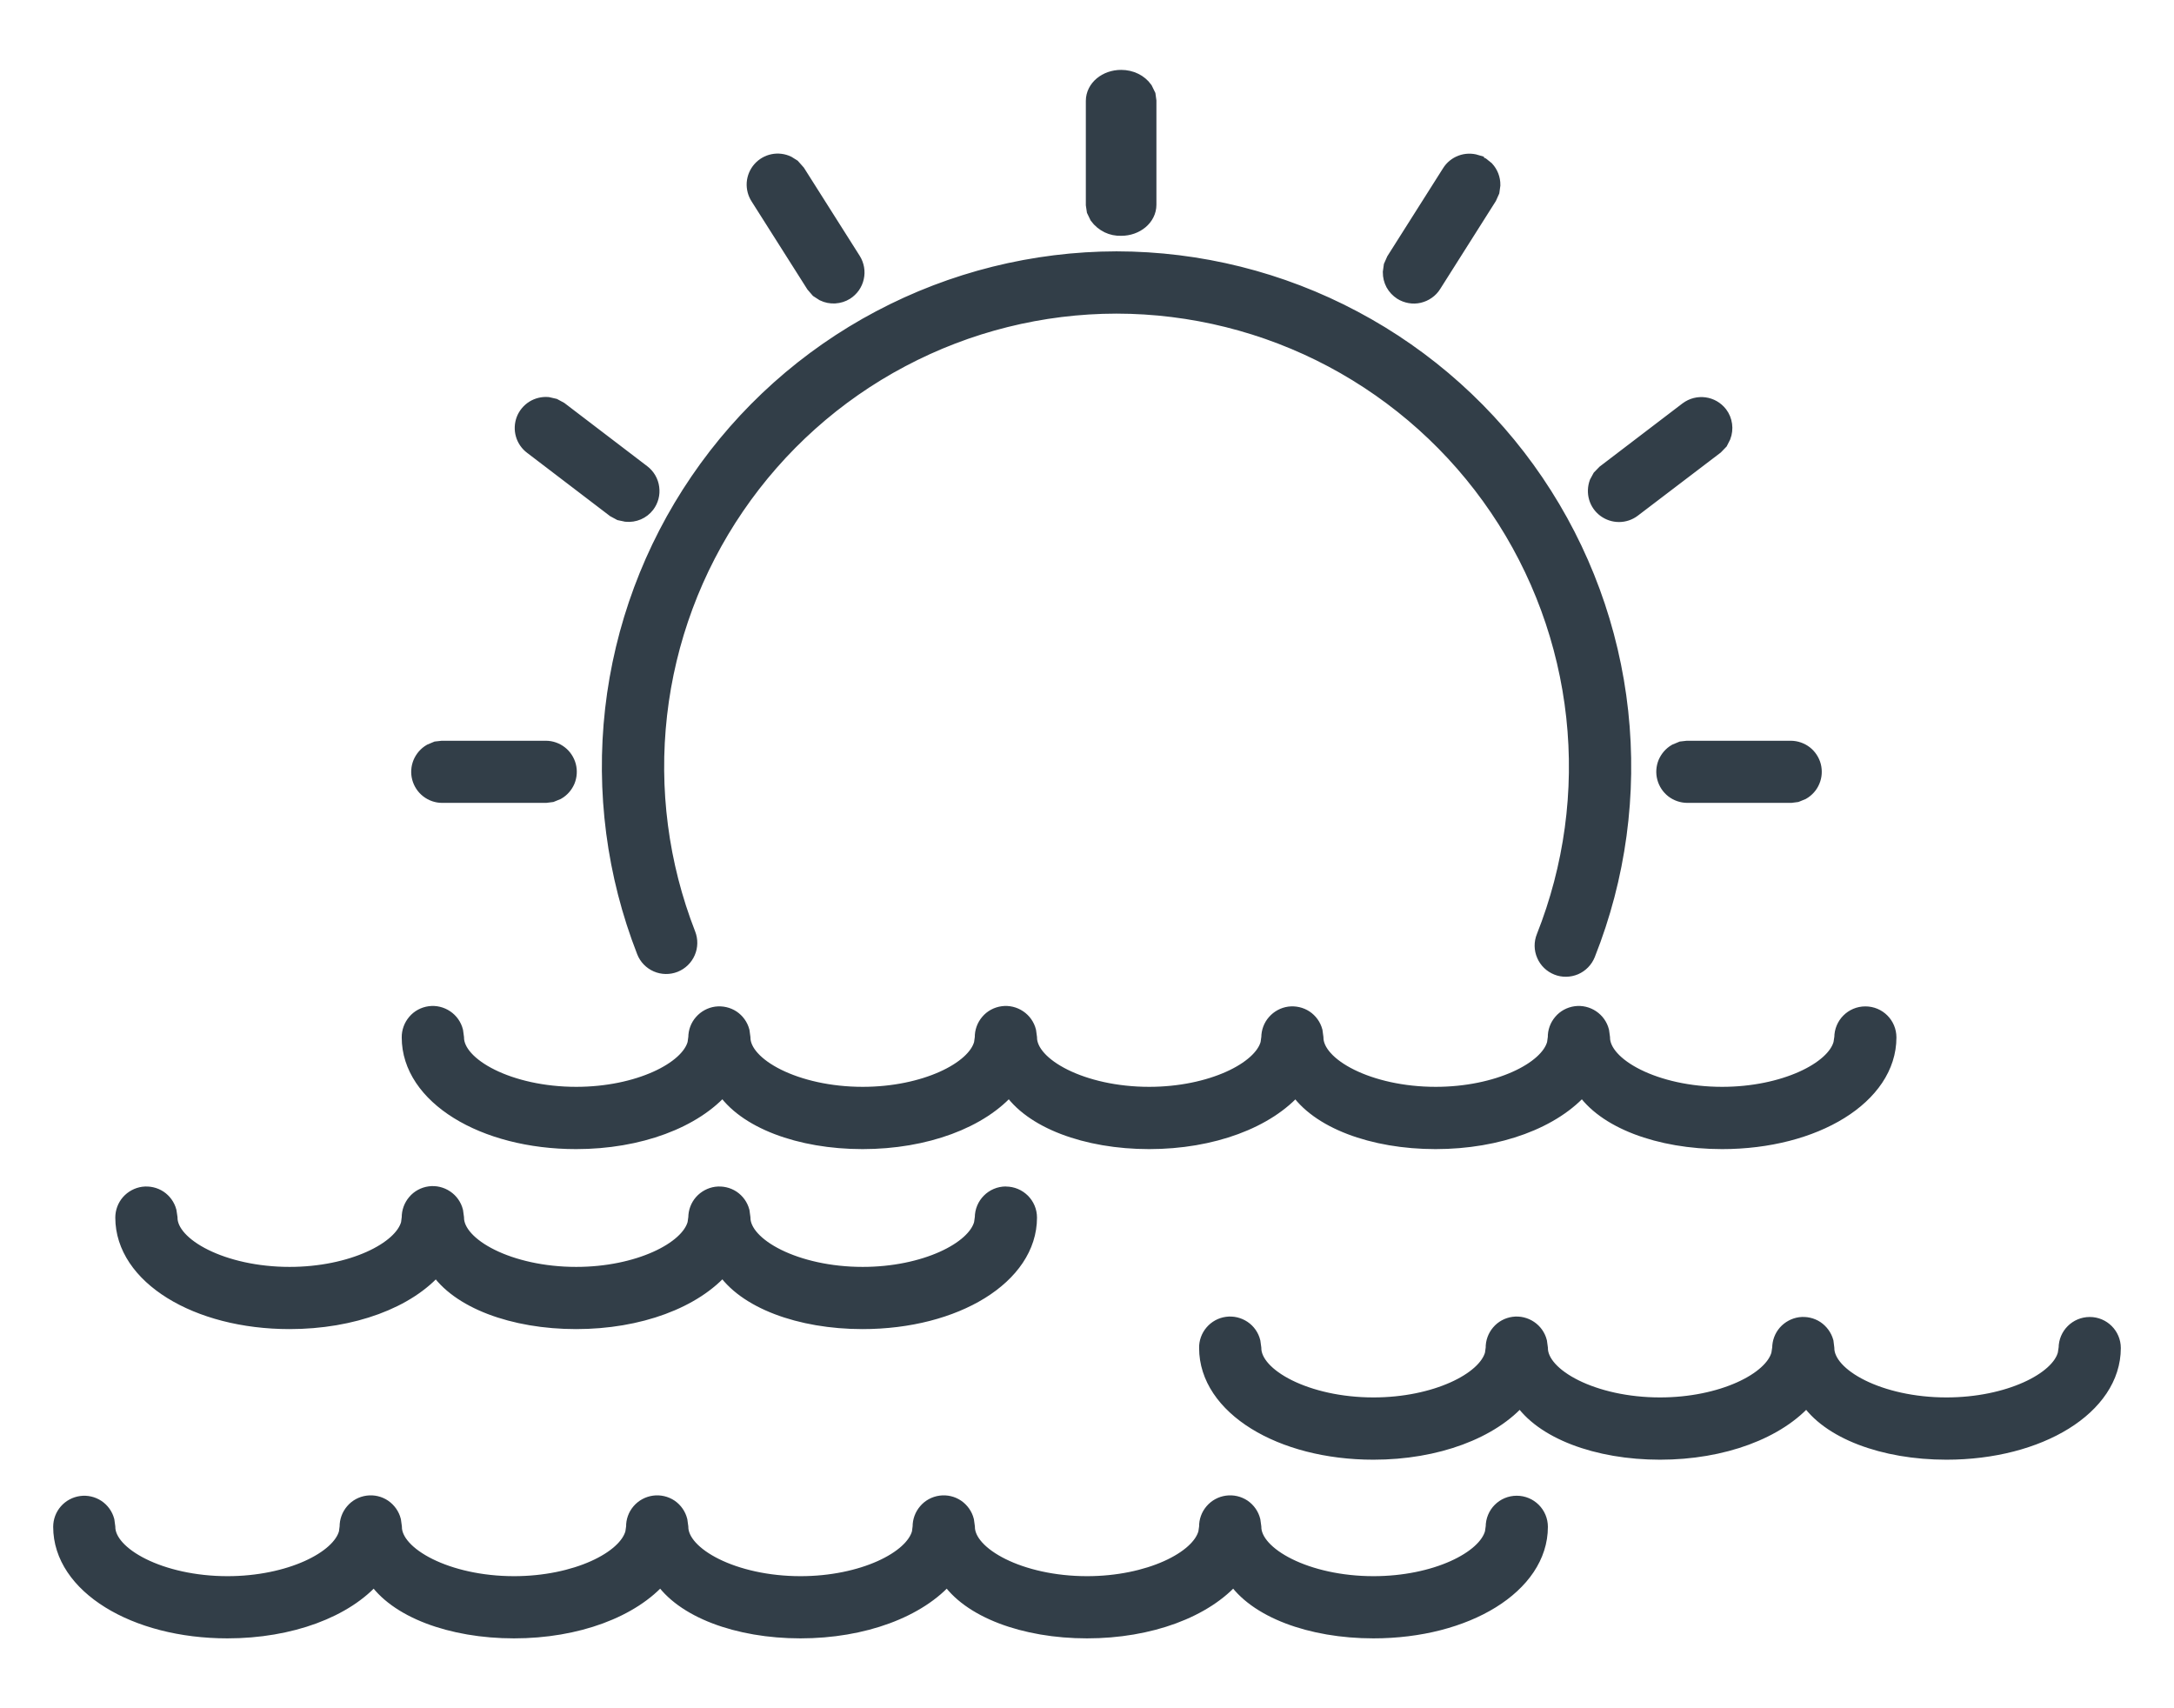 <svg width="28" height="22" viewBox="0 0 28 22" fill="none" xmlns="http://www.w3.org/2000/svg">
<path d="M19.535 19.363C19.701 19.363 19.836 19.497 19.836 19.664C19.836 20.42 18.888 21 17.689 21C16.88 21 16.165 20.733 15.892 20.304C15.525 20.733 14.81 21 14 21C13.191 21 12.475 20.733 12.203 20.304C11.836 20.733 11.12 21 10.309 21C9.5 21 8.785 20.733 8.512 20.304C8.145 20.733 7.43 21 6.62 21C5.81 21 5.094 20.733 4.822 20.304C4.456 20.733 3.74 21 2.929 21C1.732 21 0.785 20.42 0.785 19.664C0.785 19.591 0.811 19.521 0.859 19.466C0.907 19.411 0.973 19.376 1.045 19.366C1.117 19.356 1.19 19.373 1.251 19.413C1.311 19.453 1.355 19.514 1.374 19.584L1.385 19.664C1.385 20.029 2.074 20.399 2.93 20.399C3.725 20.399 4.376 20.079 4.464 19.741L4.474 19.664C4.473 19.59 4.499 19.519 4.547 19.463C4.594 19.407 4.661 19.371 4.734 19.361C4.807 19.351 4.881 19.368 4.942 19.409C5.003 19.451 5.047 19.513 5.065 19.584L5.076 19.664C5.076 20.029 5.764 20.399 6.62 20.399C7.414 20.399 8.065 20.08 8.153 19.741L8.164 19.664C8.162 19.59 8.188 19.519 8.236 19.463C8.284 19.407 8.351 19.371 8.424 19.361C8.496 19.351 8.57 19.368 8.632 19.409C8.693 19.451 8.736 19.513 8.754 19.584L8.765 19.664C8.765 20.029 9.454 20.399 10.31 20.399C11.105 20.399 11.756 20.08 11.844 19.741L11.854 19.664C11.853 19.59 11.879 19.519 11.927 19.463C11.974 19.407 12.041 19.371 12.114 19.361C12.187 19.351 12.261 19.368 12.322 19.409C12.383 19.451 12.427 19.513 12.445 19.584L12.456 19.664C12.456 20.029 13.144 20.399 14 20.399C14.794 20.399 15.445 20.08 15.533 19.741L15.544 19.664C15.542 19.59 15.568 19.519 15.616 19.463C15.664 19.407 15.73 19.371 15.803 19.361C15.877 19.351 15.95 19.368 16.012 19.409C16.073 19.451 16.116 19.513 16.134 19.584L16.145 19.664C16.145 20.029 16.834 20.399 17.689 20.399C18.485 20.399 19.134 20.08 19.224 19.741L19.235 19.664C19.235 19.497 19.368 19.363 19.535 19.363ZM26.915 17.061C27.081 17.061 27.215 17.195 27.215 17.361C27.215 18.119 26.268 18.699 25.069 18.699C24.26 18.699 23.545 18.432 23.272 18.001C22.905 18.431 22.189 18.699 21.38 18.699C20.57 18.699 19.855 18.432 19.582 18.001C19.216 18.431 18.5 18.699 17.689 18.699C16.492 18.699 15.544 18.119 15.544 17.361C15.542 17.288 15.568 17.216 15.616 17.16C15.664 17.104 15.73 17.068 15.803 17.058C15.877 17.048 15.95 17.066 16.012 17.107C16.073 17.148 16.116 17.21 16.134 17.281L16.145 17.361C16.145 17.727 16.834 18.097 17.689 18.097C18.485 18.097 19.134 17.777 19.224 17.44L19.235 17.361C19.233 17.288 19.259 17.216 19.307 17.16C19.354 17.104 19.421 17.068 19.494 17.058C19.567 17.048 19.641 17.066 19.702 17.107C19.763 17.148 19.807 17.21 19.825 17.281L19.836 17.361C19.836 17.727 20.524 18.097 21.38 18.097C22.174 18.097 22.825 17.777 22.913 17.44L22.925 17.361C22.925 17.289 22.951 17.218 22.999 17.163C23.047 17.109 23.113 17.073 23.185 17.063C23.257 17.054 23.33 17.07 23.391 17.11C23.451 17.151 23.495 17.211 23.515 17.281L23.525 17.361C23.525 17.727 24.213 18.097 25.069 18.097C25.864 18.097 26.515 17.777 26.602 17.44L26.614 17.361C26.614 17.196 26.748 17.061 26.915 17.061ZM12.954 15.381C13.121 15.381 13.256 15.515 13.256 15.681C13.256 16.437 12.309 17.017 11.109 17.017C10.301 17.017 9.585 16.751 9.313 16.32C8.946 16.751 8.23 17.017 7.42 17.017C6.61 17.017 5.894 16.751 5.622 16.321C5.256 16.751 4.54 17.017 3.729 17.017C2.532 17.017 1.585 16.437 1.585 15.681C1.585 15.609 1.611 15.538 1.659 15.483C1.707 15.429 1.773 15.393 1.845 15.383C1.917 15.374 1.99 15.39 2.051 15.43C2.111 15.47 2.155 15.531 2.174 15.601L2.186 15.681C2.186 16.047 2.874 16.416 3.73 16.416C4.525 16.416 5.176 16.096 5.264 15.759L5.274 15.681C5.273 15.608 5.299 15.536 5.347 15.48C5.394 15.424 5.461 15.388 5.534 15.378C5.607 15.368 5.681 15.386 5.742 15.427C5.803 15.468 5.847 15.53 5.865 15.601L5.876 15.681C5.876 16.047 6.565 16.416 7.421 16.416C8.216 16.416 8.865 16.096 8.954 15.759L8.965 15.681C8.965 15.609 8.991 15.538 9.039 15.483C9.087 15.429 9.153 15.393 9.225 15.383C9.297 15.374 9.37 15.39 9.431 15.43C9.491 15.47 9.535 15.531 9.554 15.601L9.565 15.681C9.565 16.047 10.255 16.416 11.111 16.416C11.905 16.416 12.556 16.096 12.644 15.759L12.655 15.681C12.655 15.515 12.789 15.38 12.956 15.38L12.954 15.381ZM24.025 13.061C24.192 13.061 24.325 13.195 24.325 13.361C24.325 14.119 23.378 14.699 22.18 14.699C21.37 14.699 20.654 14.432 20.383 14.001C20.016 14.432 19.3 14.699 18.489 14.699C17.68 14.699 16.965 14.432 16.693 14.003C16.325 14.432 15.611 14.699 14.8 14.699C13.991 14.699 13.274 14.432 13.002 14.001C12.636 14.432 11.92 14.699 11.109 14.699C10.3 14.699 9.585 14.432 9.313 14.001C8.946 14.431 8.23 14.699 7.42 14.699C6.222 14.699 5.274 14.119 5.274 13.361C5.273 13.288 5.299 13.216 5.347 13.16C5.394 13.104 5.461 13.068 5.534 13.058C5.607 13.048 5.681 13.066 5.742 13.107C5.803 13.148 5.847 13.21 5.865 13.281L5.876 13.361C5.876 13.727 6.565 14.097 7.421 14.097C8.216 14.097 8.865 13.777 8.954 13.44L8.965 13.361C8.965 13.289 8.991 13.218 9.039 13.164C9.087 13.109 9.153 13.073 9.225 13.063C9.297 13.054 9.37 13.07 9.431 13.11C9.491 13.15 9.535 13.211 9.554 13.281L9.565 13.361C9.565 13.727 10.255 14.097 11.111 14.097C11.905 14.097 12.556 13.777 12.644 13.44L12.655 13.361C12.653 13.288 12.679 13.216 12.727 13.16C12.774 13.104 12.841 13.068 12.914 13.058C12.987 13.048 13.061 13.066 13.122 13.107C13.183 13.148 13.227 13.21 13.245 13.281L13.256 13.361C13.256 13.727 13.944 14.097 14.8 14.097C15.595 14.097 16.245 13.777 16.334 13.44L16.345 13.361C16.345 13.289 16.371 13.218 16.419 13.164C16.467 13.109 16.533 13.073 16.605 13.063C16.677 13.054 16.75 13.07 16.811 13.11C16.871 13.15 16.915 13.211 16.934 13.281L16.945 13.361C16.945 13.727 17.634 14.097 18.491 14.097C19.285 14.097 19.936 13.777 20.024 13.44L20.035 13.361C20.033 13.288 20.059 13.216 20.107 13.16C20.154 13.104 20.221 13.068 20.294 13.058C20.367 13.048 20.441 13.066 20.502 13.107C20.563 13.148 20.607 13.21 20.625 13.281L20.636 13.361C20.636 13.727 21.324 14.097 22.18 14.097C22.974 14.097 23.625 13.777 23.713 13.44L23.725 13.361C23.725 13.196 23.858 13.061 24.025 13.061ZM14.38 3.337C15.446 3.338 16.496 3.6 17.438 4.101C18.38 4.601 19.186 5.324 19.784 6.207C20.382 7.09 20.756 8.105 20.871 9.166C20.986 10.226 20.841 11.298 20.447 12.289C20.417 12.364 20.359 12.423 20.286 12.455C20.212 12.486 20.129 12.488 20.055 12.458C19.981 12.428 19.921 12.371 19.89 12.297C19.858 12.224 19.857 12.141 19.887 12.067C20.244 11.167 20.377 10.194 20.272 9.231C20.167 8.268 19.828 7.346 19.285 6.545C18.742 5.743 18.011 5.087 17.156 4.632C16.301 4.178 15.348 3.94 14.38 3.939C13.415 3.94 12.465 4.177 11.612 4.629C10.759 5.08 10.03 5.733 9.486 6.53C8.942 7.327 8.601 8.245 8.492 9.203C8.383 10.162 8.509 11.133 8.86 12.032C8.889 12.106 8.888 12.189 8.856 12.262C8.824 12.336 8.765 12.393 8.69 12.423C8.616 12.452 8.533 12.451 8.46 12.419C8.387 12.387 8.329 12.328 8.3 12.253C7.913 11.263 7.774 10.194 7.893 9.137C8.013 8.081 8.389 7.07 8.988 6.192C9.587 5.313 10.391 4.594 11.331 4.097C12.27 3.6 13.317 3.339 14.38 3.337ZM7.03 9.64C7.096 9.64 7.16 9.662 7.213 9.703C7.265 9.743 7.302 9.8 7.319 9.863C7.336 9.927 7.331 9.995 7.306 10.056C7.28 10.116 7.236 10.167 7.178 10.2L7.102 10.231L7.03 10.24H5.694C5.629 10.24 5.565 10.218 5.512 10.177C5.46 10.137 5.423 10.08 5.406 10.017C5.389 9.953 5.394 9.885 5.419 9.825C5.445 9.764 5.489 9.713 5.546 9.68L5.622 9.648L5.694 9.64H7.03ZM23.067 9.64C23.132 9.641 23.196 9.663 23.248 9.703C23.3 9.744 23.337 9.8 23.354 9.864C23.37 9.928 23.366 9.995 23.34 10.056C23.315 10.117 23.27 10.167 23.213 10.2L23.137 10.231L23.067 10.24H21.729C21.663 10.239 21.6 10.217 21.548 10.177C21.496 10.136 21.459 10.08 21.442 10.016C21.425 9.952 21.43 9.885 21.455 9.824C21.481 9.764 21.525 9.713 21.582 9.68L21.659 9.648L21.729 9.64H23.067ZM22.152 5.332C22.183 5.373 22.202 5.42 22.209 5.471C22.216 5.521 22.21 5.573 22.192 5.62L22.156 5.691L22.096 5.753L21.032 6.563C20.98 6.602 20.917 6.623 20.852 6.623C20.787 6.623 20.724 6.602 20.671 6.563C20.619 6.524 20.581 6.47 20.563 6.407C20.545 6.345 20.548 6.278 20.57 6.217L20.608 6.147L20.668 6.085L21.73 5.275C21.864 5.175 22.05 5.2 22.152 5.332ZM7.054 5.213L7.137 5.232L7.213 5.273L8.276 6.084C8.339 6.132 8.381 6.204 8.391 6.283C8.402 6.362 8.381 6.442 8.333 6.505C8.302 6.546 8.261 6.577 8.215 6.597C8.168 6.617 8.117 6.625 8.066 6.62L7.986 6.603L7.912 6.563L6.849 5.752C6.797 5.713 6.759 5.658 6.741 5.595C6.723 5.533 6.726 5.466 6.749 5.405C6.772 5.345 6.815 5.293 6.87 5.258C6.925 5.224 6.99 5.208 7.054 5.213ZM10.145 2.107L10.209 2.147L10.273 2.219L10.988 3.348C11.009 3.381 11.023 3.419 11.03 3.457C11.037 3.496 11.036 3.536 11.027 3.575C11.019 3.613 11.002 3.65 10.98 3.682C10.957 3.714 10.928 3.742 10.895 3.763C10.852 3.79 10.803 3.805 10.752 3.808C10.701 3.811 10.651 3.801 10.605 3.779L10.537 3.735L10.48 3.669L9.765 2.541C9.73 2.487 9.713 2.422 9.717 2.357C9.722 2.291 9.748 2.229 9.791 2.18C9.834 2.131 9.892 2.097 9.956 2.084C10.02 2.071 10.086 2.079 10.145 2.107ZM19.012 2.093L19.085 2.127L19.145 2.175C19.196 2.231 19.225 2.304 19.224 2.383L19.213 2.463L19.178 2.541L18.464 3.669C18.443 3.703 18.415 3.732 18.383 3.754C18.351 3.777 18.314 3.793 18.276 3.802C18.237 3.811 18.198 3.812 18.159 3.805C18.12 3.798 18.082 3.784 18.049 3.763C18.006 3.735 17.971 3.698 17.946 3.653C17.922 3.608 17.91 3.558 17.91 3.507L17.921 3.427L17.956 3.348L18.671 2.219C18.706 2.163 18.758 2.121 18.82 2.098C18.881 2.075 18.949 2.073 19.012 2.092V2.093ZM14.44 1C14.566 1 14.68 1.056 14.746 1.149L14.784 1.227L14.794 1.3V2.637C14.794 2.805 14.634 2.937 14.44 2.937C14.38 2.939 14.322 2.927 14.268 2.901C14.215 2.874 14.168 2.836 14.133 2.788L14.096 2.711L14.085 2.637V1.3C14.085 1.131 14.245 1 14.44 1Z" fill="#323E48" stroke="#323E48" stroke-width="0.2"/>
</svg>
